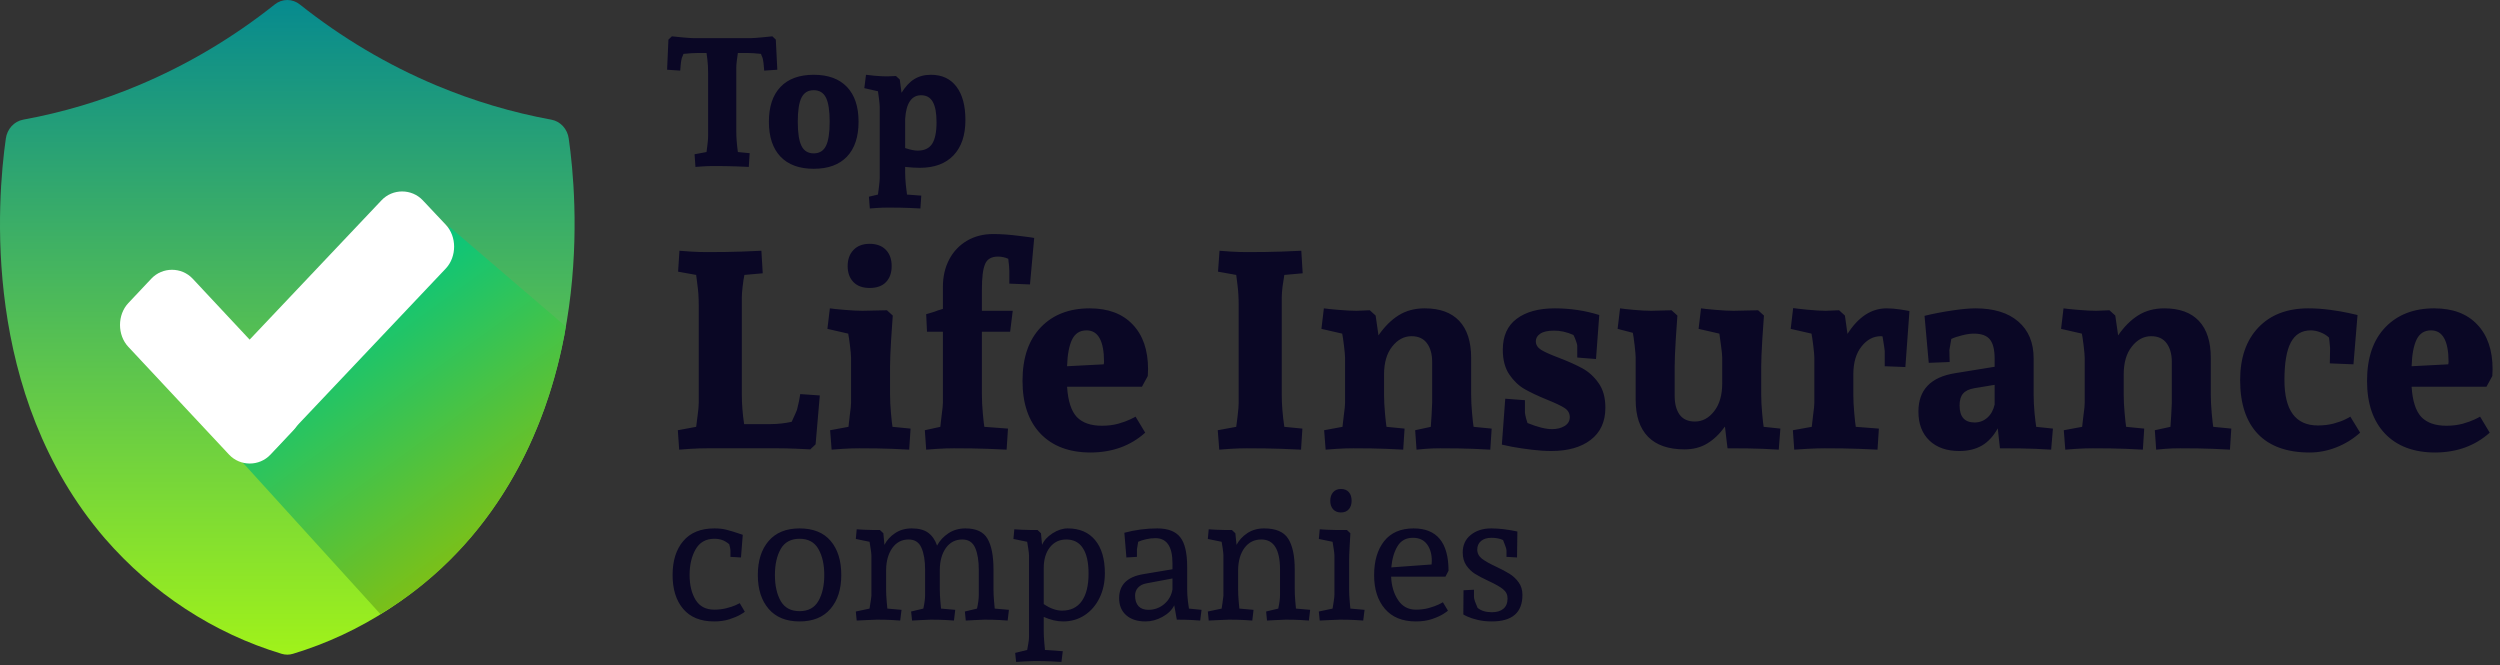 <svg width="496" height="132" viewBox="0 0 496 132" fill="none" xmlns="http://www.w3.org/2000/svg">
<rect x="0" y="0" width="496" height="132" fill="#333333" stroke="none"/>
<path d="M55.864 129.711C56.605 129.941 57.392 129.941 58.132 129.711C71.604 125.647 83.754 117.707 93.237 106.771C117.772 78.193 114.559 39.487 112.838 27.492C112.711 26.564 112.311 25.701 111.694 25.029C111.078 24.356 110.277 23.907 109.405 23.746C101.588 22.314 93.931 20.033 86.553 16.94C76.899 12.89 67.798 7.492 59.491 0.887C58.773 0.311 57.898 0 56.998 0C56.098 0 55.223 0.311 54.505 0.887C46.198 7.492 37.097 12.89 27.443 16.94C20.066 20.032 12.408 22.312 4.591 23.743C3.72 23.904 2.918 24.354 2.302 25.026C1.686 25.699 1.285 26.561 1.158 27.49C-0.554 39.487 -3.775 78.193 20.759 106.769C30.242 117.706 42.392 125.646 55.864 129.711V129.711Z" fill="url(#paint0_linear_1302_13524)"/>
<path d="M46.682 90.145L75.471 121.835C95.889 109.666 107.722 88.912 111.979 66.473C112.219 65.208 112.124 65.248 112.268 64.788L89.194 45.023L46.682 90.145Z" fill="url(#paint1_linear_1302_13524)"/>
<path d="M58.212 76.672C60.417 79.012 60.417 83.023 58.212 85.363L53.647 90.209C51.442 92.549 47.663 92.549 45.459 90.209L25.463 68.818C23.259 66.478 23.259 62.468 25.463 60.128L30.029 55.281C32.233 52.942 36.012 52.942 38.216 55.281L58.212 76.672Z" fill="white"/>
<path d="M75.691 39.74C77.895 37.4 81.674 37.4 83.878 39.74L88.444 44.586C90.648 46.926 90.648 50.937 88.444 53.276L53.805 89.875C51.601 92.215 47.822 92.215 45.617 89.875L41.051 85.029C38.847 82.689 38.847 78.678 41.051 76.339L75.691 39.74Z" fill="white"/>
<path d="M151.617 14.01C151.547 12.873 151.441 12.041 151.301 11.514C151.301 11.491 151.189 11.215 150.967 10.688C149.889 10.571 148.98 10.512 148.242 10.512H146.396C146.326 10.922 146.256 11.426 146.186 12.024C146.115 12.621 146.08 13.09 146.08 13.43V25.998C146.08 27.276 146.186 28.664 146.396 30.164L148.734 30.393L148.559 33.117C148.219 33.094 147.393 33.059 146.08 33.012C144.779 32.965 143.279 32.942 141.58 32.942C140.889 32.942 140.168 32.965 139.418 33.012C138.668 33.059 138.188 33.094 137.977 33.117L137.801 30.604L140.174 30.164C140.197 30.024 140.256 29.567 140.35 28.793C140.443 28.008 140.49 27.434 140.49 27.071V14.502C140.49 13.518 140.443 12.633 140.35 11.848C140.256 11.051 140.197 10.606 140.174 10.512H138.486C137.771 10.512 136.811 10.571 135.604 10.688C135.393 11.215 135.281 11.491 135.27 11.514C135.129 12.041 135.023 12.873 134.953 14.01L132.352 13.834L132.615 7.858L133.301 7.207C133.664 7.254 134.361 7.324 135.393 7.418C136.424 7.512 137.092 7.559 137.396 7.559H149.139C149.432 7.559 150.1 7.512 151.143 7.418C152.186 7.324 152.883 7.254 153.234 7.207L153.92 7.858L154.219 13.834L151.617 14.01ZM170.338 24.153C170.338 27.153 169.57 29.461 168.035 31.078C166.5 32.684 164.303 33.487 161.443 33.487C158.584 33.487 156.387 32.684 154.852 31.078C153.316 29.461 152.549 27.153 152.549 24.153C152.549 21.153 153.316 18.85 154.852 17.244C156.387 15.639 158.584 14.836 161.443 14.836C164.303 14.836 166.5 15.639 168.035 17.244C169.57 18.85 170.338 21.153 170.338 24.153ZM164.607 24.153C164.607 21.95 164.361 20.356 163.869 19.371C163.377 18.387 162.568 17.895 161.443 17.895C160.318 17.895 159.51 18.387 159.018 19.371C158.525 20.356 158.279 21.95 158.279 24.153C158.279 26.356 158.525 27.955 159.018 28.951C159.51 29.936 160.318 30.428 161.443 30.428C162.568 30.428 163.377 29.936 163.869 28.951C164.361 27.967 164.607 26.367 164.607 24.153ZM184.699 14.836C186.879 14.836 188.561 15.616 189.744 17.174C190.939 18.733 191.537 20.942 191.537 23.801C191.537 26.825 190.752 29.162 189.182 30.815C187.611 32.467 185.385 33.293 182.502 33.293C181.682 33.293 180.709 33.235 179.584 33.117V34.242C179.584 34.981 179.631 35.819 179.725 36.756C179.83 37.694 179.906 38.309 179.953 38.602L182.783 38.813L182.607 41.362C182.314 41.338 181.594 41.303 180.445 41.256C179.297 41.209 177.873 41.186 176.174 41.186C175.482 41.186 174.762 41.209 174.012 41.256C173.262 41.303 172.781 41.338 172.57 41.362L172.395 39.024L174.188 38.602C174.234 38.332 174.305 37.793 174.398 36.985C174.492 36.188 174.539 35.631 174.539 35.315V21.235C174.539 20.918 174.492 20.385 174.398 19.635C174.305 18.885 174.234 18.375 174.188 18.106L171.48 17.491L171.814 14.836C172.084 14.883 172.664 14.947 173.555 15.03C174.457 15.112 175.277 15.153 176.016 15.153L177.756 15.082L178.512 15.768L178.863 18.404C179.637 17.162 180.48 16.26 181.395 15.697C182.32 15.123 183.422 14.836 184.699 14.836ZM182.748 18.897C181.787 18.897 181.043 19.295 180.516 20.092C179.988 20.877 179.678 22.043 179.584 23.59V29.373C180.592 29.713 181.418 29.883 182.062 29.883C183.387 29.883 184.342 29.438 184.928 28.547C185.514 27.657 185.807 26.227 185.807 24.258C185.807 22.43 185.561 21.082 185.068 20.215C184.576 19.336 183.803 18.897 182.748 18.897Z" fill="#0A0725"/>
<path d="M147.688 54.546C147.562 55.139 147.446 55.903 147.338 56.837C147.23 57.772 147.176 58.5 147.176 59.021V78.294C147.176 80.127 147.329 82.077 147.634 84.144H152.81C154.248 84.144 155.667 83.991 157.069 83.685C157.734 82.248 158.084 81.457 158.12 81.313C158.444 80.055 158.659 79.013 158.767 78.186L162.649 78.456L161.813 88.16L160.762 89.157C160.205 89.121 159.252 89.076 157.905 89.022C156.575 88.969 155.434 88.942 154.481 88.942H140.275C139.215 88.942 138.11 88.978 136.96 89.049C135.828 89.121 135.091 89.175 134.749 89.211L134.48 85.356L138.119 84.683C138.155 84.467 138.245 83.766 138.389 82.58C138.55 81.376 138.631 80.496 138.631 79.938V60.665C138.631 59.048 138.541 57.655 138.362 56.487C138.2 55.301 138.119 54.654 138.119 54.546L134.534 53.899L134.803 49.748C135.127 49.784 135.864 49.838 137.014 49.91C138.164 49.981 139.269 50.017 140.329 50.017C142.935 50.017 145.244 49.981 147.257 49.91C149.27 49.838 150.537 49.784 151.058 49.748L151.327 54.223L147.688 54.546ZM172.542 48.373C173.907 48.373 174.977 48.769 175.749 49.559C176.522 50.35 176.908 51.428 176.908 52.794C176.908 54.124 176.531 55.184 175.776 55.975C175.021 56.748 173.943 57.134 172.542 57.134C171.14 57.134 170.062 56.739 169.307 55.948C168.552 55.157 168.175 54.106 168.175 52.794C168.175 51.464 168.561 50.395 169.334 49.586C170.107 48.778 171.176 48.373 172.542 48.373ZM180.386 89.211C179.936 89.175 178.831 89.121 177.07 89.049C175.309 88.978 173.117 88.942 170.493 88.942C169.433 88.942 168.327 88.978 167.177 89.049C166.045 89.121 165.317 89.175 164.994 89.211L164.697 85.356L168.336 84.683C168.372 84.269 168.462 83.488 168.606 82.338C168.768 81.187 168.849 80.388 168.849 79.938V70.989C168.849 70.504 168.777 69.686 168.633 68.536C168.489 67.386 168.372 66.604 168.282 66.191L164.158 65.248L164.643 61.177C165.093 61.249 166.045 61.348 167.501 61.474C168.956 61.599 170.16 61.662 171.113 61.662L175.965 61.555L177.124 62.606C177.052 63.379 176.944 64.96 176.801 67.35C176.657 69.74 176.585 71.51 176.585 72.66V78.294C176.585 79.426 176.648 80.675 176.774 82.041C176.899 83.407 176.998 84.287 177.07 84.683L180.655 85.033L180.386 89.211ZM197.044 46.432C198.644 46.432 200.396 46.558 202.301 46.81C204.224 47.043 205.185 47.178 205.185 47.214L204.349 56.433L200.252 56.271V53.764C200.252 53.243 200.18 52.434 200.036 51.338C199.372 51.051 198.689 50.907 197.988 50.907C196.694 50.907 195.84 51.41 195.427 52.417C195.014 53.405 194.807 55.094 194.807 57.484V61.662H200.926L200.414 65.814H194.807V78.294C194.807 79.426 194.87 80.675 194.996 82.041C195.121 83.407 195.22 84.287 195.292 84.683L199.983 85.033L199.713 89.211C199.192 89.175 197.97 89.121 196.047 89.049C194.142 88.978 191.887 88.942 189.281 88.942C188.221 88.942 187.116 88.978 185.965 89.049C184.815 89.121 184.079 89.175 183.755 89.211L183.486 85.356L186.559 84.683C186.594 84.269 186.684 83.488 186.828 82.338C186.99 81.187 187.071 80.388 187.071 79.938V65.814H183.917L183.755 62.336C184.6 62.085 185.112 61.932 185.292 61.878C185.543 61.77 185.813 61.671 186.1 61.581C186.406 61.492 186.729 61.393 187.071 61.285V56.918C187.071 54.888 187.484 53.081 188.311 51.5C189.137 49.919 190.305 48.679 191.815 47.78C193.324 46.882 195.068 46.432 197.044 46.432ZM211.708 76.731C211.888 79.534 212.526 81.529 213.622 82.715C214.736 83.883 216.399 84.467 218.609 84.467C219.795 84.467 220.882 84.332 221.871 84.063C222.859 83.775 223.632 83.497 224.189 83.227C224.764 82.957 225.132 82.769 225.294 82.661L227.208 85.842C224.297 88.448 220.694 89.759 216.399 89.777C212.158 89.777 208.842 88.537 206.452 86.057C204.062 83.559 202.867 80.064 202.867 75.572C202.867 71.007 204.071 67.467 206.479 64.951C208.887 62.435 212.122 61.177 216.183 61.177C219.867 61.177 222.715 62.246 224.728 64.385C226.759 66.505 227.774 69.462 227.774 73.253L227.72 74.601L226.561 76.731H211.708ZM219.04 71.825C219.04 67.638 217.881 65.544 215.563 65.544C214.233 65.544 213.272 66.164 212.679 67.404C212.104 68.626 211.78 70.378 211.708 72.66L218.986 72.283L219.04 71.825ZM254.811 54.546C254.703 55.139 254.586 55.903 254.46 56.837C254.352 57.772 254.298 58.5 254.298 59.021V78.294C254.298 80.253 254.469 82.382 254.811 84.683L258.396 85.033L258.126 89.211C257.605 89.175 256.338 89.121 254.325 89.049C252.331 88.978 250.021 88.942 247.398 88.942C246.337 88.942 245.232 88.978 244.082 89.049C242.95 89.121 242.222 89.175 241.899 89.211L241.602 85.356L245.268 84.683C245.304 84.467 245.394 83.766 245.538 82.58C245.682 81.376 245.753 80.496 245.753 79.938V60.665C245.753 59.048 245.673 57.655 245.511 56.487C245.349 55.301 245.268 54.654 245.268 54.546L241.656 53.899L241.953 49.748C242.276 49.784 243.004 49.838 244.136 49.91C245.286 49.981 246.391 50.017 247.452 50.017C250.057 50.017 252.367 49.981 254.379 49.91C256.392 49.838 257.659 49.784 258.18 49.748L258.45 54.223L254.811 54.546ZM295.676 89.211C295.226 89.175 294.121 89.121 292.36 89.049C290.599 88.978 288.406 88.942 285.783 88.942C284.723 88.942 283.734 88.978 282.818 89.049C281.901 89.121 281.308 89.175 281.039 89.211L280.769 85.356L283.869 84.683L284.031 82.257L284.138 79.938V71.771C284.138 70.261 283.797 69.039 283.114 68.105C282.431 67.17 281.407 66.703 280.041 66.703C278.568 66.703 277.292 67.386 276.213 68.752C275.135 70.1 274.596 71.951 274.596 74.305V78.294C274.596 79.426 274.659 80.675 274.785 82.041C274.911 83.407 275.009 84.287 275.081 84.683L278.666 85.033L278.397 89.211C277.948 89.175 276.842 89.121 275.081 89.049C273.32 88.978 271.128 88.942 268.504 88.942C267.444 88.942 266.339 88.978 265.189 89.049C264.056 89.121 263.329 89.175 263.005 89.211L262.709 85.356L266.348 84.683C266.384 84.269 266.473 83.497 266.617 82.364C266.779 81.232 266.86 80.424 266.86 79.938V70.989C266.86 70.54 266.788 69.731 266.644 68.563C266.5 67.395 266.384 66.604 266.294 66.191L262.17 65.248L262.655 61.177C263.104 61.249 264.056 61.348 265.512 61.474C266.968 61.599 268.172 61.662 269.124 61.662L271.766 61.555L272.925 62.606L273.491 66.541C274.677 64.816 275.998 63.495 277.453 62.579C278.927 61.644 280.661 61.177 282.656 61.177C285.675 61.177 287.966 62.013 289.53 63.684C291.093 65.355 291.875 67.79 291.875 70.989V78.294C291.875 79.426 291.938 80.675 292.063 82.041C292.189 83.407 292.288 84.287 292.36 84.683L295.945 85.033L295.676 89.211ZM308.48 61.177C311.553 61.177 314.491 61.617 317.294 62.498L316.647 71.232L312.927 70.935V68.563C312.927 68.419 312.846 68.123 312.685 67.674C312.523 67.206 312.352 66.802 312.172 66.46C310.843 65.868 309.549 65.58 308.291 65.598C307.069 65.598 306.161 65.805 305.568 66.218C304.993 66.613 304.706 67.108 304.706 67.701C304.706 68.401 305.065 68.976 305.784 69.426C306.503 69.857 307.671 70.378 309.288 70.989C311.121 71.69 312.667 72.382 313.925 73.065C315.183 73.748 316.261 74.727 317.159 76.003C318.058 77.261 318.507 78.887 318.507 80.882C318.507 83.649 317.537 85.779 315.596 87.27C313.673 88.744 311.058 89.481 307.752 89.481C306.566 89.481 305.245 89.391 303.789 89.211C302.352 89.031 301.094 88.843 300.015 88.645C298.955 88.43 298.272 88.286 297.967 88.214L298.641 79.103L302.549 79.399V81.879C302.585 82.167 302.657 82.535 302.765 82.984C302.891 83.416 302.99 83.73 303.061 83.928C305.056 84.737 306.674 85.141 307.913 85.141C308.902 85.141 309.737 84.934 310.42 84.521C311.103 84.09 311.445 83.506 311.445 82.769C311.445 81.996 311.094 81.385 310.393 80.936C309.693 80.487 308.533 79.938 306.916 79.291C305.119 78.555 303.636 77.854 302.468 77.189C301.318 76.524 300.312 75.563 299.449 74.305C298.587 73.029 298.155 71.393 298.155 69.399C298.155 66.667 299.072 64.618 300.905 63.253C302.738 61.869 305.263 61.177 308.48 61.177ZM337.484 61.177C337.933 61.249 338.886 61.348 340.341 61.474C341.797 61.599 343.001 61.662 343.953 61.662L348.805 61.555L349.965 62.606C349.893 63.379 349.785 64.96 349.641 67.35C349.497 69.74 349.425 71.51 349.425 72.66V78.294C349.425 79.426 349.488 80.675 349.614 82.041C349.74 83.407 349.839 84.287 349.911 84.683L353.226 85.033L352.903 89.211C352.543 89.175 351.528 89.121 349.857 89.049C348.203 88.978 345.831 88.942 342.74 88.942L342.228 84.629C341.168 86.102 339.991 87.225 338.697 87.998C337.421 88.771 335.93 89.157 334.222 89.157C331.024 89.157 328.607 88.322 326.971 86.65C325.336 84.979 324.518 82.544 324.518 79.345V70.989C324.518 70.504 324.446 69.659 324.303 68.455C324.159 67.251 324.042 66.443 323.952 66.029L320.933 65.248L321.418 61.177C321.868 61.249 322.766 61.348 324.114 61.474C325.48 61.599 326.648 61.662 327.618 61.662L331.635 61.555L332.794 62.606C332.722 63.379 332.614 64.96 332.47 67.35C332.326 69.74 332.255 71.51 332.255 72.66V78.564C332.255 80.109 332.578 81.34 333.225 82.257C333.89 83.173 334.905 83.631 336.271 83.631C337.745 83.631 339.011 82.957 340.072 81.61C341.15 80.244 341.689 78.384 341.689 76.03V70.989C341.689 70.504 341.608 69.686 341.446 68.536C341.303 67.386 341.195 66.604 341.123 66.191L336.999 65.248L337.484 61.177ZM366.542 66.245C368.699 62.866 371.287 61.177 374.306 61.177C375.15 61.177 376.04 61.249 376.974 61.393C377.927 61.537 378.547 61.644 378.834 61.716L378.025 72.822L373.928 72.66V69.614C373.928 69.471 373.784 68.518 373.497 66.757C373.425 66.721 373.308 66.703 373.147 66.703C371.673 66.703 370.397 67.386 369.319 68.752C368.241 70.1 367.701 71.951 367.701 74.305V78.294C367.701 79.426 367.764 80.675 367.89 82.041C368.016 83.407 368.115 84.287 368.187 84.683L372.769 85.033L372.5 89.211C371.978 89.175 370.756 89.121 368.834 89.049C366.929 88.978 364.673 88.942 362.068 88.942C361.007 88.942 359.83 88.978 358.536 89.049C357.243 89.121 356.389 89.175 355.976 89.211L355.706 85.356L359.453 84.683C359.489 84.269 359.579 83.488 359.723 82.338C359.884 81.187 359.965 80.388 359.965 79.938V70.989C359.965 70.504 359.893 69.686 359.749 68.536C359.606 67.386 359.489 66.604 359.399 66.191L355.275 65.248L355.76 61.123C356.209 61.195 357.162 61.303 358.617 61.447C360.073 61.59 361.277 61.662 362.229 61.662L364.871 61.555L366.03 62.606L366.542 66.245ZM396.355 84.979C395.511 86.525 394.46 87.666 393.202 88.403C391.962 89.121 390.47 89.481 388.727 89.481C386.229 89.481 384.252 88.789 382.797 87.405C381.341 86.004 380.613 84.09 380.613 81.664C380.613 77.351 383.048 74.808 387.918 74.035L395.735 72.768V71.178C395.735 69.381 395.421 68.105 394.792 67.35C394.181 66.577 393.121 66.191 391.611 66.191C390.946 66.191 390.192 66.299 389.347 66.514C388.502 66.712 387.766 66.955 387.137 67.242L386.759 69.453L386.813 71.825L382.662 71.987L381.826 62.66C383.516 62.246 385.322 61.896 387.244 61.608C389.167 61.321 390.731 61.177 391.935 61.177C395.583 61.177 398.413 62.049 400.426 63.792C402.456 65.535 403.472 67.97 403.472 71.097V78.294C403.472 79.426 403.535 80.675 403.66 82.041C403.804 83.407 403.912 84.287 403.984 84.683L407.299 85.033L406.949 89.211C406.59 89.175 405.574 89.121 403.903 89.049C402.25 88.978 399.878 88.942 396.787 88.942L396.355 84.979ZM391.665 77.027C390.641 77.207 389.904 77.566 389.455 78.105C389.005 78.627 388.781 79.408 388.781 80.451C388.781 82.697 389.778 83.82 391.773 83.82C392.725 83.82 393.561 83.506 394.28 82.877C394.999 82.248 395.484 81.376 395.735 80.262V76.353L391.665 77.027ZM442.423 89.211C441.974 89.175 440.868 89.121 439.107 89.049C437.346 88.978 435.154 88.942 432.53 88.942C431.47 88.942 430.481 88.978 429.565 89.049C428.648 89.121 428.055 89.175 427.786 89.211L427.516 85.356L430.616 84.683L430.778 82.257L430.886 79.938V71.771C430.886 70.261 430.544 69.039 429.861 68.105C429.179 67.17 428.154 66.703 426.789 66.703C425.315 66.703 424.039 67.386 422.961 68.752C421.883 70.1 421.343 71.951 421.343 74.305V78.294C421.343 79.426 421.406 80.675 421.532 82.041C421.658 83.407 421.757 84.287 421.829 84.683L425.414 85.033L425.144 89.211C424.695 89.175 423.59 89.121 421.829 89.049C420.068 88.978 417.875 88.942 415.251 88.942C414.191 88.942 413.086 88.978 411.936 89.049C410.804 89.121 410.076 89.175 409.752 89.211L409.456 85.356L413.095 84.683C413.131 84.269 413.221 83.497 413.365 82.364C413.526 81.232 413.607 80.424 413.607 79.938V70.989C413.607 70.54 413.535 69.731 413.392 68.563C413.248 67.395 413.131 66.604 413.041 66.191L408.917 65.248L409.402 61.177C409.851 61.249 410.804 61.348 412.259 61.474C413.715 61.599 414.919 61.662 415.871 61.662L418.513 61.555L419.672 62.606L420.238 66.541C421.424 64.816 422.745 63.495 424.201 62.579C425.674 61.644 427.409 61.177 429.403 61.177C432.422 61.177 434.714 62.013 436.277 63.684C437.84 65.355 438.622 67.79 438.622 70.989V78.294C438.622 79.426 438.685 80.675 438.811 82.041C438.937 83.407 439.035 84.287 439.107 84.683L442.692 85.033L442.423 89.211ZM457.976 61.177C459.414 61.177 460.861 61.276 462.316 61.474C463.772 61.671 464.976 61.878 465.928 62.094C466.881 62.291 467.483 62.426 467.734 62.498L466.926 72.283L462.235 72.094L462.289 69.129C462.217 68.177 462.146 67.458 462.074 66.973C461.588 66.523 461.013 66.173 460.348 65.921C459.684 65.67 459.055 65.544 458.462 65.544C456.665 65.544 455.344 66.344 454.499 67.943C453.654 69.543 453.232 72.031 453.232 75.41C453.232 81.412 455.443 84.413 459.863 84.413C460.995 84.413 462.038 84.287 462.99 84.036C463.961 83.766 464.715 83.497 465.254 83.227C465.812 82.957 466.162 82.769 466.306 82.661L468.247 85.842C466.845 87.1 465.272 88.07 463.529 88.753C461.786 89.436 460.025 89.777 458.246 89.777C453.753 89.777 450.33 88.555 447.976 86.111C445.622 83.649 444.445 80.082 444.445 75.41C444.445 70.989 445.649 67.512 448.057 64.978C450.465 62.444 453.771 61.177 457.976 61.177ZM478.463 76.731C478.642 79.534 479.28 81.529 480.377 82.715C481.491 83.883 483.153 84.467 485.363 84.467C486.55 84.467 487.637 84.332 488.625 84.063C489.613 83.775 490.386 83.497 490.943 83.227C491.518 82.957 491.887 82.769 492.048 82.661L493.962 85.842C491.051 88.448 487.448 89.759 483.153 89.777C478.912 89.777 475.596 88.537 473.206 86.057C470.816 83.559 469.621 80.064 469.621 75.572C469.621 71.007 470.825 67.467 473.233 64.951C475.641 62.435 478.876 61.177 482.937 61.177C486.621 61.177 489.47 62.246 491.482 64.385C493.513 66.505 494.528 69.462 494.528 73.253L494.475 74.601L493.315 76.731H478.463ZM485.795 71.825C485.795 67.638 484.636 65.544 482.317 65.544C480.988 65.544 480.026 66.164 479.433 67.404C478.858 68.626 478.535 70.378 478.463 72.66L485.741 72.283L485.795 71.825Z" fill="#0A0725"/>
<path d="M141.721 104.836C142.658 104.836 143.461 104.924 144.129 105.1C144.809 105.264 145.887 105.598 147.363 106.102L147.012 110.602L144.92 110.479V109.196C144.92 108.961 144.838 108.551 144.674 107.965C144.17 107.555 143.689 107.274 143.232 107.121C142.775 106.969 142.271 106.893 141.721 106.893C140.045 106.893 138.809 107.59 138.012 108.985C137.215 110.367 136.816 112.067 136.816 114.082C136.816 116.074 137.215 117.721 138.012 119.022C138.809 120.311 140.045 120.955 141.721 120.955C142.564 120.955 143.355 120.862 144.094 120.674C144.844 120.487 145.441 120.293 145.887 120.094C146.344 119.883 146.637 119.742 146.766 119.672L147.768 121.36C147.768 121.406 147.48 121.6 146.906 121.94C146.332 122.268 145.594 122.578 144.691 122.871C143.789 123.153 142.787 123.293 141.686 123.293C139.002 123.293 136.957 122.467 135.551 120.815C134.145 119.162 133.441 116.918 133.441 114.082C133.441 111.246 134.15 108.996 135.568 107.332C136.986 105.668 139.037 104.836 141.721 104.836ZM166.91 114.082C166.91 116.895 166.195 119.133 164.766 120.797C163.336 122.461 161.291 123.293 158.631 123.293C155.971 123.293 153.926 122.461 152.496 120.797C151.066 119.133 150.352 116.895 150.352 114.082C150.352 111.246 151.066 108.996 152.496 107.332C153.926 105.668 155.971 104.836 158.631 104.836C161.338 104.836 163.395 105.662 164.801 107.315C166.207 108.967 166.91 111.223 166.91 114.082ZM163.535 114.082C163.535 111.996 163.148 110.28 162.375 108.932C161.613 107.573 160.365 106.893 158.631 106.893C156.908 106.893 155.66 107.573 154.887 108.932C154.125 110.28 153.744 111.996 153.744 114.082C153.744 116.168 154.125 117.885 154.887 119.233C155.66 120.58 156.908 121.254 158.631 121.254C160.354 121.254 161.602 120.58 162.375 119.233C163.148 117.885 163.535 116.168 163.535 114.082ZM199.922 123.117C199.711 123.094 199.184 123.059 198.34 123.012C197.496 122.965 196.477 122.942 195.281 122.942C194.707 122.965 194.027 122.994 193.242 123.03C192.457 123.065 191.912 123.094 191.607 123.117L191.432 121.324L193.84 120.744C194.074 119.69 194.191 118.776 194.191 118.002V113.01C194.191 111.229 193.951 109.787 193.471 108.686C192.99 107.584 192.141 107.033 190.922 107.033C189.574 107.033 188.496 107.584 187.688 108.686C186.891 109.787 186.48 111.229 186.457 113.01V116.93C186.457 117.668 186.492 118.43 186.562 119.215C186.633 120 186.68 120.51 186.703 120.744L189.516 120.99L189.27 123.117C189.059 123.094 188.531 123.059 187.688 123.012C186.844 122.965 185.824 122.942 184.629 122.942C184.055 122.965 183.375 122.994 182.59 123.03C181.805 123.065 181.26 123.094 180.955 123.117L180.762 121.324L183.188 120.744C183.422 119.69 183.539 118.776 183.539 118.002V113.01C183.539 111.229 183.299 109.787 182.818 108.686C182.338 107.584 181.488 107.033 180.27 107.033C178.922 107.033 177.844 107.596 177.035 108.721C176.238 109.846 175.828 111.299 175.805 113.08V116.93C175.805 117.668 175.84 118.43 175.91 119.215C175.98 120 176.027 120.51 176.051 120.744L178.863 120.99L178.6 123.117C178.389 123.094 177.861 123.059 177.018 123.012C176.186 122.965 175.166 122.942 173.959 122.942C173.338 122.965 172.605 122.994 171.762 123.03C170.93 123.065 170.332 123.094 169.969 123.117L169.793 121.324L172.518 120.744C172.541 120.557 172.594 120.211 172.676 119.707C172.77 119.203 172.84 118.699 172.887 118.196V110.233C172.887 109.94 172.834 109.465 172.729 108.809C172.635 108.153 172.564 107.713 172.518 107.49L169.793 106.928L169.969 105.012C170.262 105.035 170.748 105.065 171.428 105.1C172.107 105.135 172.723 105.153 173.273 105.153H174.574L175.26 105.803L175.471 108.106C175.951 107.168 176.66 106.389 177.598 105.768C178.535 105.147 179.631 104.836 180.885 104.836C182.279 104.836 183.369 105.123 184.154 105.698C184.939 106.272 185.525 107.121 185.912 108.246C186.439 107.262 187.189 106.448 188.162 105.803C189.135 105.158 190.26 104.836 191.537 104.836C193.67 104.836 195.129 105.516 195.914 106.875C196.711 108.223 197.109 110.268 197.109 113.01V116.93C197.109 117.668 197.145 118.43 197.215 119.215C197.285 120 197.332 120.51 197.355 120.744L200.168 120.99L199.922 123.117ZM211.822 104.836C214.178 104.836 215.994 105.61 217.271 107.156C218.561 108.703 219.205 110.895 219.205 113.731C219.205 115.559 218.848 117.199 218.133 118.653C217.43 120.094 216.445 121.231 215.18 122.063C213.926 122.883 212.508 123.293 210.926 123.293C209.707 123.293 208.424 122.994 207.076 122.397V125.139C207.076 125.877 207.111 126.639 207.182 127.424C207.252 128.209 207.299 128.719 207.322 128.953L210.855 129.199L210.592 131.326C210.299 131.303 209.637 131.268 208.605 131.221C207.586 131.174 206.473 131.151 205.266 131.151C204.809 131.151 204.152 131.174 203.297 131.221C202.453 131.268 201.885 131.303 201.592 131.326L201.416 129.533L203.789 128.953C203.836 128.766 203.906 128.373 204 127.776C204.105 127.19 204.158 126.733 204.158 126.405V110.233C204.158 109.916 204.105 109.436 204 108.791C203.906 108.147 203.836 107.713 203.789 107.49L201.064 106.928L201.24 105.012C201.533 105.035 202.02 105.065 202.699 105.1C203.379 105.135 203.994 105.153 204.545 105.153H205.846L206.531 105.803L206.742 108.106C207.129 107.215 207.826 106.448 208.834 105.803C209.842 105.158 210.838 104.836 211.822 104.836ZM211.541 107.033C210.193 107.033 209.109 107.555 208.289 108.598C207.48 109.641 207.076 111.012 207.076 112.711V119.848C208.354 120.715 209.566 121.149 210.715 121.149C212.414 121.149 213.715 120.522 214.617 119.268C215.52 118.002 215.971 116.18 215.971 113.801C215.971 111.574 215.596 109.893 214.846 108.756C214.107 107.608 213.006 107.033 211.541 107.033ZM232.969 120.094C232.523 121.008 231.75 121.77 230.648 122.379C229.559 122.989 228.428 123.293 227.256 123.293C225.65 123.293 224.379 122.883 223.441 122.063C222.504 121.231 222.035 120.106 222.035 118.688C222.035 116.028 223.641 114.434 226.852 113.906L232.617 112.94V111.744C232.617 108.428 231.486 106.77 229.225 106.77C228.627 106.77 228.023 106.84 227.414 106.981C226.805 107.11 226.271 107.28 225.814 107.49L225.568 109.002V110.479L223.477 110.602L223.072 105.698C225.229 105.123 227.402 104.836 229.594 104.836C231.727 104.836 233.25 105.422 234.164 106.594C235.078 107.754 235.535 109.711 235.535 112.465V116.93C235.535 117.668 235.582 118.43 235.676 119.215C235.77 120 235.84 120.51 235.887 120.744L238.383 120.99L238.119 123.117C237.908 123.094 237.381 123.059 236.537 123.012C235.705 122.965 234.686 122.942 233.479 122.942L232.969 120.094ZM227.467 115.735C226.752 115.864 226.195 116.145 225.797 116.578C225.398 117 225.199 117.528 225.199 118.16C225.199 119.074 225.428 119.778 225.885 120.27C226.342 120.75 226.992 120.99 227.836 120.99C229.031 120.99 230.08 120.61 230.982 119.848C231.885 119.074 232.43 118.102 232.617 116.93V114.768L227.467 115.735ZM259.688 123.117C259.477 123.094 258.949 123.059 258.105 123.012C257.262 122.965 256.242 122.942 255.047 122.942C254.473 122.965 253.793 122.994 253.008 123.03C252.223 123.065 251.678 123.094 251.373 123.117L251.197 121.324L253.605 120.744C253.84 119.69 253.957 118.776 253.957 118.002V113.01C253.957 109.026 252.721 107.033 250.248 107.033C248.854 107.033 247.74 107.59 246.908 108.703C246.088 109.817 245.666 111.276 245.643 113.08V116.93C245.643 117.668 245.678 118.43 245.748 119.215C245.818 120 245.865 120.51 245.889 120.744L248.701 120.99L248.455 123.117C248.244 123.094 247.717 123.059 246.873 123.012C246.029 122.965 245.01 122.942 243.814 122.942C243.193 122.965 242.461 122.994 241.617 123.03C240.773 123.065 240.17 123.094 239.807 123.117L239.631 121.324L242.373 120.744C242.396 120.557 242.449 120.211 242.531 119.707C242.613 119.203 242.678 118.699 242.725 118.196V110.233C242.725 109.916 242.678 109.436 242.584 108.791C242.49 108.147 242.42 107.713 242.373 107.49L239.631 106.928L239.807 105.012C240.1 105.035 240.586 105.065 241.266 105.1C241.957 105.135 242.578 105.153 243.129 105.153H244.412L245.098 105.803L245.326 108.106C245.807 107.192 246.516 106.418 247.453 105.785C248.402 105.153 249.516 104.836 250.793 104.836C253.125 104.836 254.719 105.516 255.574 106.875C256.441 108.223 256.875 110.268 256.875 113.01V116.93C256.875 117.668 256.91 118.43 256.98 119.215C257.051 120 257.098 120.51 257.121 120.744L259.934 120.99L259.688 123.117ZM266.051 97.014C266.719 97.014 267.234 97.219 267.598 97.629C267.973 98.039 268.16 98.619 268.16 99.369C268.16 100.061 267.973 100.617 267.598 101.039C267.234 101.461 266.719 101.672 266.051 101.672C265.383 101.672 264.861 101.461 264.486 101.039C264.111 100.617 263.924 100.061 263.924 99.369C263.924 98.678 264.105 98.115 264.469 97.682C264.844 97.237 265.371 97.014 266.051 97.014ZM270.463 123.117C270.252 123.094 269.725 123.059 268.881 123.012C268.049 122.965 267.029 122.942 265.822 122.942C265.201 122.965 264.469 122.994 263.625 123.03C262.793 123.065 262.195 123.094 261.832 123.117L261.656 121.324L264.381 120.744C264.428 120.533 264.498 120.1 264.592 119.444C264.697 118.776 264.75 118.295 264.75 118.002V110.233C264.75 109.94 264.697 109.465 264.592 108.809C264.498 108.153 264.428 107.713 264.381 107.49L261.656 106.928L261.832 105.012C262.125 105.035 262.611 105.065 263.291 105.1C263.971 105.135 264.586 105.153 265.137 105.153H267.229L267.914 105.803C267.891 106.213 267.844 107.051 267.773 108.317C267.703 109.571 267.668 110.567 267.668 111.305V116.93C267.668 117.668 267.703 118.43 267.773 119.215C267.844 120 267.891 120.51 267.914 120.744L270.727 120.99L270.463 123.117ZM280.904 120.955C281.818 120.955 282.668 120.85 283.453 120.639C284.25 120.416 284.918 120.176 285.457 119.918C285.996 119.649 286.266 119.502 286.266 119.479L287.268 121.149C287.268 121.196 286.98 121.406 286.406 121.781C285.832 122.145 285.07 122.49 284.121 122.819C283.172 123.135 282.1 123.293 280.904 123.293C278.244 123.293 276.199 122.461 274.77 120.797C273.34 119.133 272.625 116.906 272.625 114.117C272.625 111.305 273.287 109.055 274.611 107.367C275.947 105.68 277.898 104.836 280.465 104.836C285.07 104.836 287.379 107.631 287.391 113.221L286.775 114.416H276C276.07 116.221 276.527 117.762 277.371 119.039C278.215 120.317 279.393 120.955 280.904 120.955ZM280.324 106.699C278.953 106.699 277.934 107.256 277.266 108.369C276.598 109.471 276.188 110.871 276.035 112.571L284.033 111.99L284.068 111.27C284.068 109.922 283.752 108.826 283.119 107.983C282.486 107.127 281.555 106.699 280.324 106.699ZM292.436 118.477C292.436 118.641 292.506 118.934 292.646 119.356C292.799 119.778 292.969 120.194 293.156 120.604C293.848 121.178 294.797 121.465 296.004 121.465C296.965 121.465 297.721 121.237 298.271 120.78C298.822 120.323 299.098 119.637 299.098 118.723C299.098 117.985 298.799 117.375 298.201 116.895C297.604 116.414 296.654 115.875 295.354 115.278C294.229 114.75 293.326 114.276 292.646 113.854C291.979 113.432 291.404 112.875 290.924 112.184C290.443 111.481 290.203 110.625 290.203 109.617C290.203 108.153 290.73 106.992 291.785 106.137C292.852 105.27 294.211 104.836 295.863 104.836C297.398 104.836 299.127 105.041 301.049 105.451L300.979 110.602L298.887 110.479V109.196C298.887 108.985 298.781 108.615 298.57 108.088C298.371 107.549 298.248 107.233 298.201 107.139C297.557 106.846 296.789 106.699 295.898 106.699C295.031 106.699 294.346 106.91 293.842 107.332C293.338 107.754 293.086 108.323 293.086 109.037C293.086 109.752 293.396 110.356 294.018 110.848C294.65 111.328 295.588 111.856 296.83 112.43C297.955 112.957 298.857 113.438 299.537 113.871C300.229 114.305 300.82 114.867 301.312 115.559C301.805 116.239 302.051 117.065 302.051 118.037C302.051 121.541 300.023 123.293 295.969 123.293C294.961 123.293 294.035 123.194 293.191 122.994C292.359 122.795 291.674 122.573 291.135 122.326C290.596 122.069 290.326 121.928 290.326 121.905L290.361 117.106L292.436 117V118.477Z" fill="#0A0725"/>
<defs>
<linearGradient id="paint0_linear_1302_13524" x1="57" y1="0" x2="57" y2="129.884" gradientUnits="userSpaceOnUse">
<stop stop-color="#068A8F"/>
<stop offset="1" stop-color="#A0F21A"/>
</linearGradient>
<linearGradient id="paint1_linear_1302_13524" x1="46.661" y1="70.518" x2="82.209" y2="119.865" gradientUnits="userSpaceOnUse">
<stop stop-color="#00C684"/>
<stop offset="1" stop-color="#7FC015"/>
</linearGradient>
</defs>
</svg>
